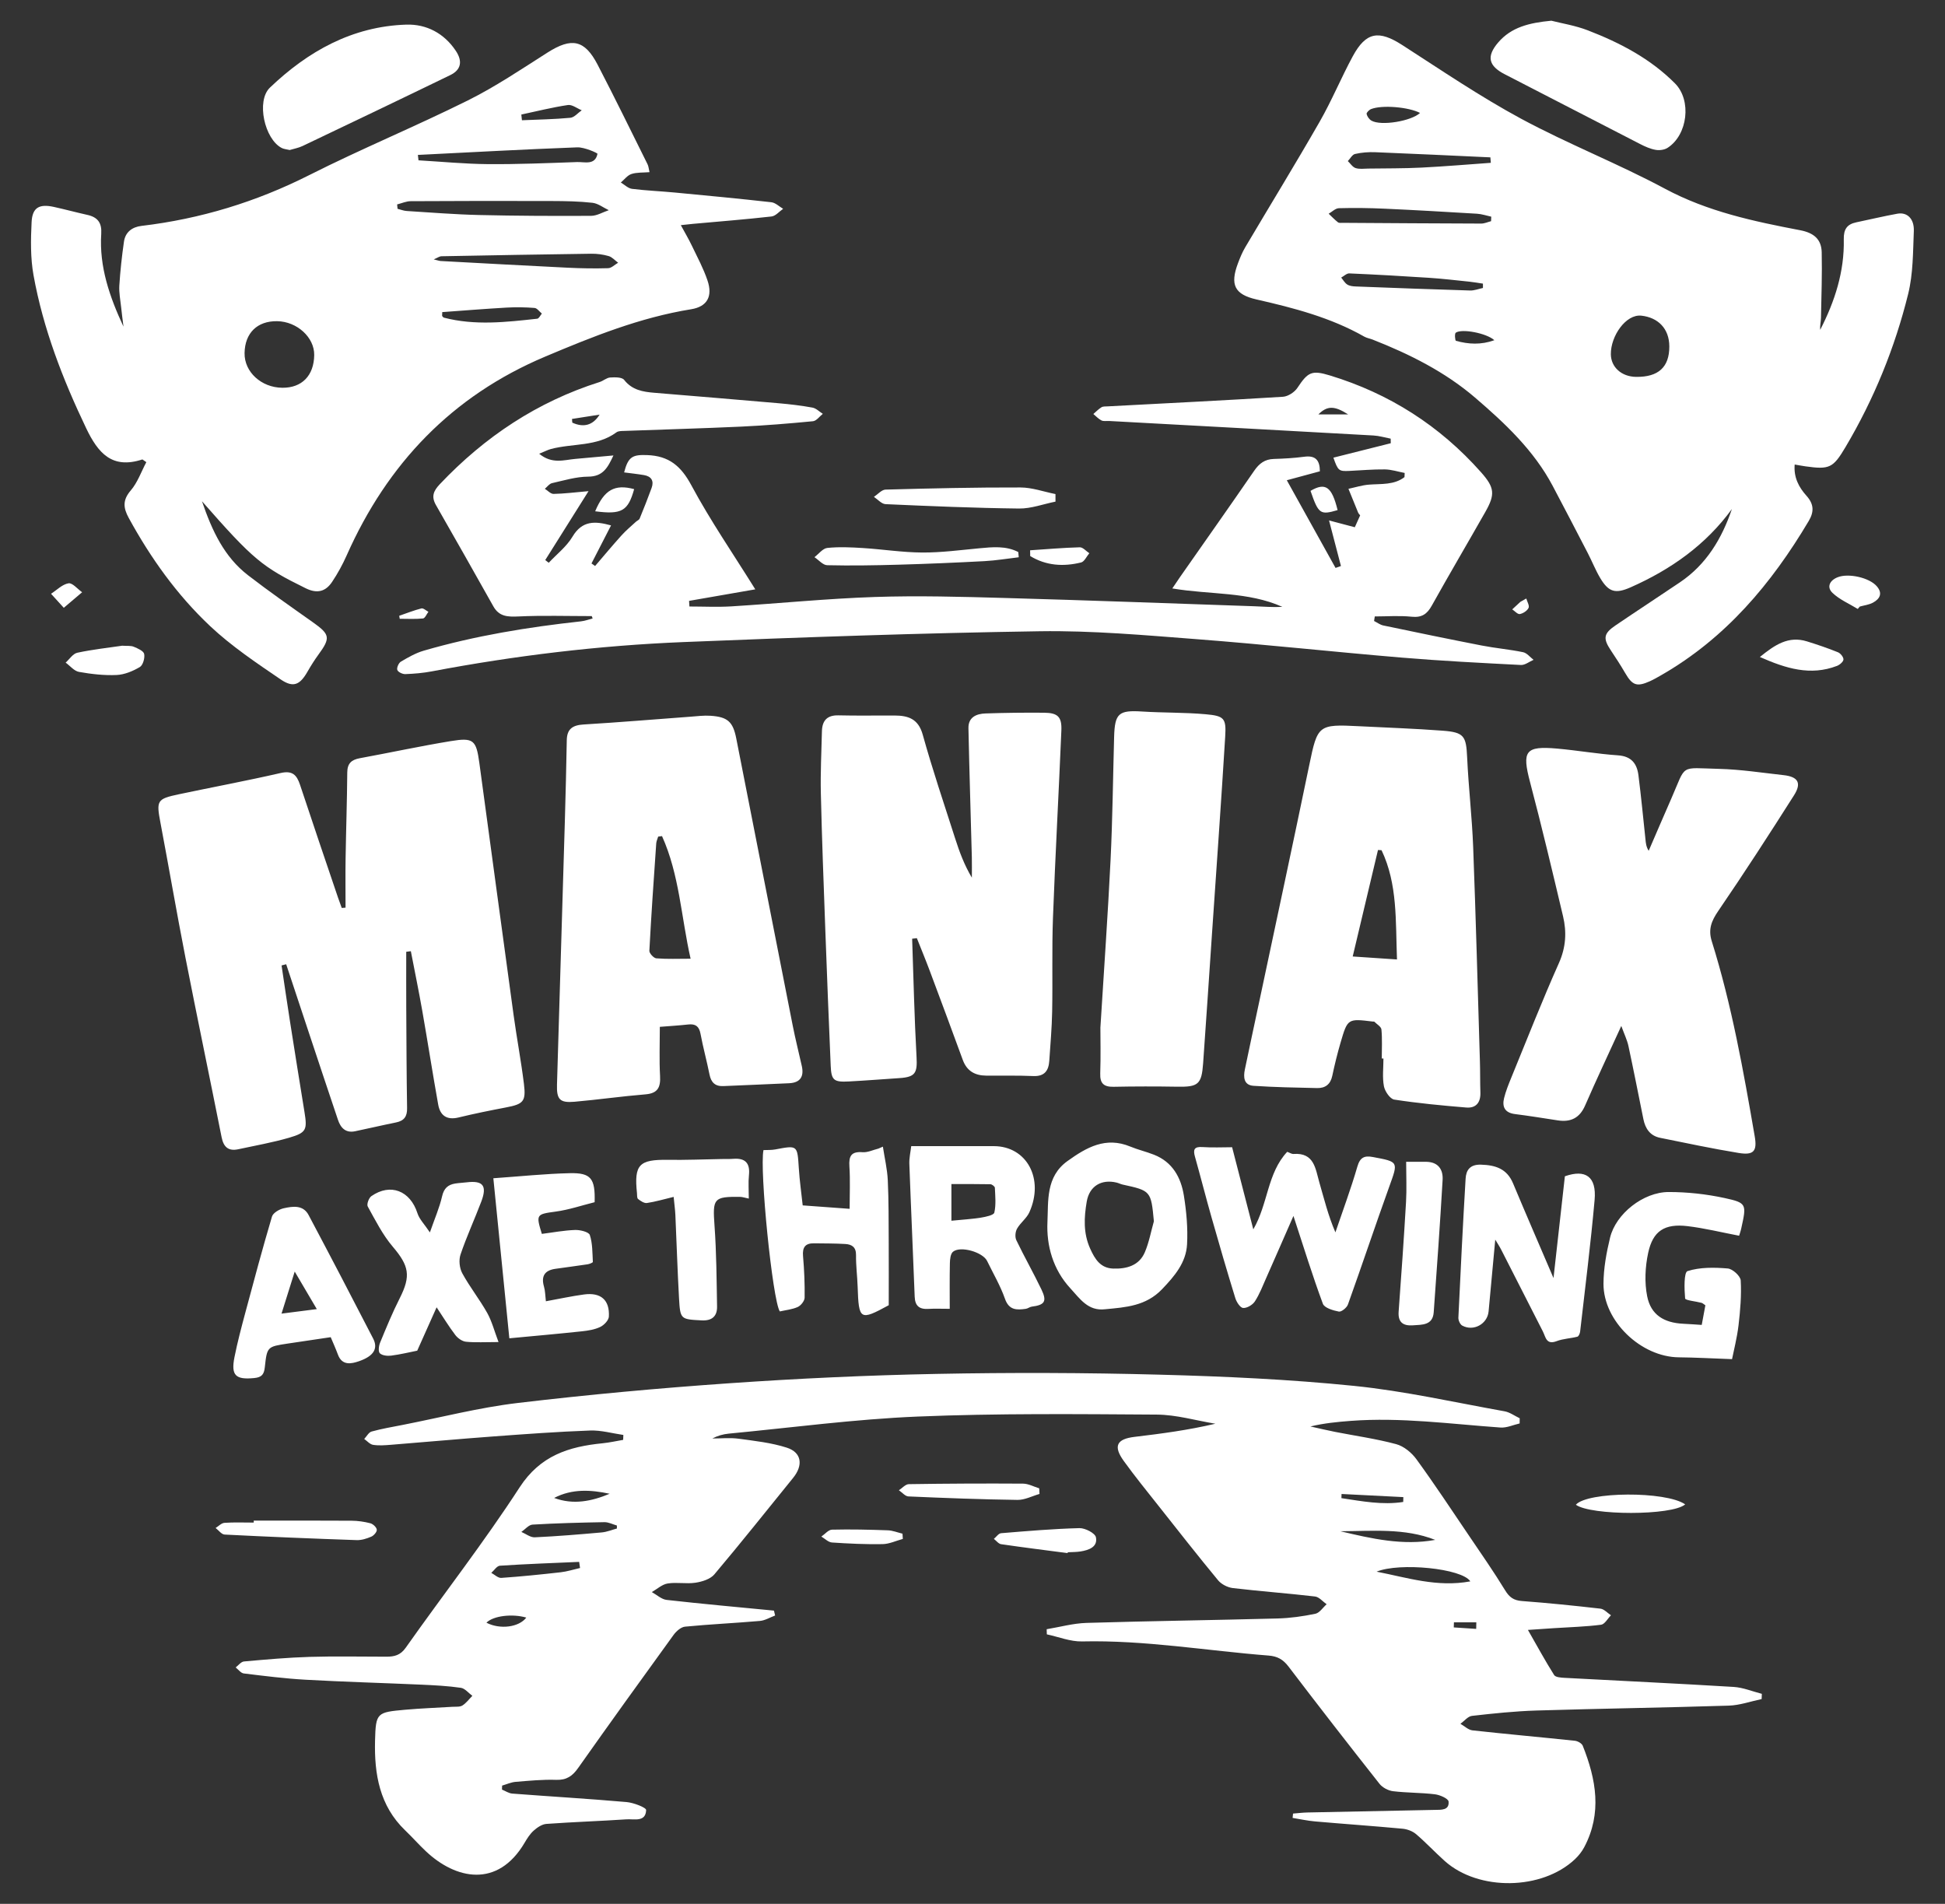 <svg height="92" viewBox="0 0 94 92" width="94" xmlns="http://www.w3.org/2000/svg"><rect x="0" y="0" width="94" height="92" fill="#333333" stroke="none"/><g fill="#fff" fill-rule="evenodd" transform="translate(1.5 1)"><path d="M69.843 77.713c.002-.106.004-.211.006-.317h-1.082c-.003.082-.006.164-.008.246.361.024.723.048 1.084.071m-47.835-.299c.672.345 1.581.214 1.927-.247-.67-.195-1.591-.091-1.927.247m41.328-6.219c-.002.067-.005.134-.007.2.993.149 1.985.341 2.987.184.002-.078.004-.156.006-.234-.995-.05-1.99-.101-2.986-.151m-38.055.191c.927.345 1.813.163 2.683-.202-.911-.194-1.812-.25-2.683.202m37.995 1.609c1.509.357 3.019.706 4.587.418-1.489-.584-3.045-.422-4.587-.418m-36.743 1.776-.043-.295c-1.277.056-2.555.102-3.831.185-.145.01-.277.225-.415.346.161.086.328.254.482.243.961-.067 1.92-.165 2.878-.273.313-.036.619-.135.929-.205m38.497.177c1.469.286 2.926.766 4.529.469-.395-.628-3.427-.926-4.529-.469m-36.716-2.084c0-.049 0-.097 0-.146-.202-.057-.405-.166-.606-.162-1.158.02-2.316.05-3.471.118-.186.011-.36.231-.54.354.216.091.436.27.648.26 1.08-.05 2.159-.14 3.236-.236.248-.022.489-.124.733-.189m32.676 13.775c.233-.018.466-.048.7-.053 2.052-.044 4.103-.082 6.155-.125.305-.006.705.028.663-.405-.014-.141-.418-.32-.66-.349-.67-.082-1.352-.068-2.022-.149-.232-.028-.511-.174-.654-.355-1.483-1.877-2.951-3.766-4.399-5.669-.26-.341-.534-.498-.963-.531-3.003-.235-5.984-.753-9.014-.683-.565.013-1.135-.221-1.703-.342-.003-.083-.005-.166-.008-.248.642-.106 1.282-.286 1.927-.305 3.075-.092 6.152-.132 9.227-.214.612-.016 1.229-.103 1.829-.227.206-.042.366-.301.547-.46-.186-.13-.362-.352-.56-.375-1.323-.155-2.651-.251-3.973-.407-.252-.03-.551-.182-.711-.374-.978-1.183-1.925-2.391-2.877-3.595-.569-.72-1.15-1.433-1.686-2.177-.516-.717-.339-1.058.526-1.161 1.297-.155 2.591-.325 3.904-.635-.943-.154-1.886-.435-2.83-.441-3.855-.025-7.715-.064-11.564.095-3.048.127-6.084.535-9.125.825-.272.026-.54.101-.792.235.423 0 .852-.046 1.267.01.783.106 1.583.193 2.329.432.724.232.806.848.306 1.464-1.263 1.557-2.511 3.127-3.804 4.66-.194.23-.588.353-.908.402-.441.068-.908-.033-1.348.038-.271.043-.512.271-.767.415.239.131.468.351.718.379 1.726.195 3.456.349 5.185.517.018.079.037.158.056.237-.245.09-.485.24-.736.262-1.204.105-2.412.159-3.615.276-.199.019-.426.22-.556.399-1.55 2.136-3.092 4.278-4.614 6.433-.273.387-.557.587-1.056.571-.653-.022-1.311.043-1.964.097-.221.018-.436.118-.653.181-.002.064-.004.128-.006.193.166.067.328.18.498.193 1.841.141 3.684.249 5.523.409.34.03.951.266.946.387-.024.596-.579.423-.951.448-1.289.086-2.581.128-3.87.221-.212.015-.441.171-.61.321-.18.159-.317.376-.441.587-1.303 2.212-3.333 1.776-4.779.408-.342-.323-.654-.677-.994-1.003-1.243-1.192-1.496-2.731-1.457-4.329.034-1.368.089-1.377 1.468-1.502.755-.068 1.515-.093 2.272-.141.163-.01.355.015.48-.062.186-.116.324-.308.483-.468-.185-.135-.356-.359-.556-.388-.628-.091-1.265-.123-1.901-.152-1.864-.083-3.73-.134-5.593-.238-1.002-.056-2.001-.182-2.997-.304-.141-.017-.262-.189-.393-.29.134-.1.261-.276.402-.289 1.061-.095 2.123-.19 3.187-.222 1.231-.037 2.464-.008 3.697-.009.377-0.0.674-.064.934-.433 1.827-2.589 3.781-5.094 5.504-7.749 1.001-1.541 2.379-1.969 4.01-2.131.333-.033.663-.108.994-.164.003-.079.007-.159.01-.238-.535-.077-1.074-.233-1.606-.214-1.557.056-3.112.171-4.666.285-1.656.122-3.31.273-4.965.405-.285.023-.579.046-.858.002-.154-.024-.287-.185-.429-.284.118-.124.217-.321.359-.36.493-.136 1.001-.221 1.504-.32 1.851-.362 3.689-.837 5.556-1.059 3.399-.403 6.812-.716 10.227-.953 3.335-.231 6.678-.387 10.02-.452 3.59-.07 7.184-.059 10.773.037 3.136.083 6.279.226 9.399.542 2.441.248 4.851.795 7.272 1.228.257.046.49.221.734.337l-.003.25c-.308.07-.623.219-.924.198-2.409-.17-4.81-.504-7.235-.322-.646.049-1.291.111-1.953.27.399.088.797.184 1.198.263.984.193 1.982.332 2.948.592.37.1.749.413.98.732.875 1.202 1.695 2.445 2.529 3.677.594.878 1.202 1.748 1.754 2.652.205.336.413.489.809.519 1.268.095 2.535.224 3.798.369.18.021.34.209.51.32-.159.159-.302.434-.478.457-.75.096-1.51.116-2.266.165-.365.024-.73.05-1.27.086.455.796.839 1.501 1.267 2.18.068.109.329.126.504.135 2.723.147 5.447.273 8.169.439.46.028.91.218 1.365.334-.003.084-.006.168-.01.253-.528.11-1.054.3-1.585.317-3.096.098-6.194.142-9.291.236-1.043.032-2.085.141-3.122.259-.198.022-.373.25-.559.383.193.109.378.294.58.317 1.649.182 3.302.329 4.952.503.137.014.334.126.38.241.647 1.623.942 3.26.07 4.904-.113.213-.273.413-.448.579-1.594 1.505-4.658 1.547-6.291.088-.472-.422-.905-.889-1.387-1.3-.17-.145-.427-.241-.653-.262-1.408-.131-2.819-.229-4.228-.352-.364-.031-.724-.112-1.086-.17.007-.07.014-.139.021-.209M70.72 15.439c-.376-.34-1.576-.57-1.865-.361-.064.046-.032.379.009.391.605.169 1.213.203 1.856-.029m-3.59-10.982c-.543-.285-1.828-.398-2.365-.188-.095.037-.232.175-.218.237.026.12.124.259.232.322.464.269 1.926.026 2.35-.371m3.04 8.458c0-.07 0-.14 0-.21-.214-.031-.427-.071-.642-.093-.651-.067-1.301-.145-1.954-.188-1.287-.085-2.574-.157-3.862-.213-.127-.006-.261.13-.392.201.096.116.174.262.295.338.113.071.272.087.412.092 1.84.071 3.681.14 5.522.195.205.006.413-.079.62-.122m.382-6.048c-.007-.088-.014-.176-.022-.264-1.854-.085-3.709-.176-5.564-.249-.324-.013-.659.013-.975.085-.136.031-.234.224-.35.344.123.117.228.289.374.337.185.061.404.028.608.025.86-.012 1.721-.004 2.579-.047 1.118-.056 2.233-.152 3.349-.231m.013 2.821c.003-.073.005-.146.008-.219-.229-.049-.456-.128-.687-.142-1.489-.09-2.978-.176-4.468-.244-.735-.034-1.473-.043-2.208-.023-.167.004-.329.173-.494.267.148.14.289.29.449.414.054.042.158.026.24.026 2.227.014 4.454.03 6.682.036.159 0.0.319-.075.479-.116m8.613 6.055c-.001-.874-.554-1.401-1.349-1.489-.749-.083-1.484.982-1.477 1.861.006.631.52 1.089 1.223 1.097 1.077.012 1.605-.471 1.603-1.469m3.028 7.851c-1.261 1.733-2.946 2.923-4.893 3.785-.731.323-1.064.245-1.474-.445-.229-.385-.394-.807-.601-1.206-.562-1.085-1.125-2.169-1.697-3.249-.909-1.717-2.311-3.03-3.752-4.266-1.449-1.242-3.164-2.103-4.949-2.803-.133-.052-.282-.074-.405-.144-1.624-.923-3.405-1.385-5.209-1.796-1.064-.243-1.284-.712-.895-1.747.1-.267.21-.535.355-.779 1.196-2.022 2.426-4.025 3.594-6.063.587-1.024 1.038-2.125 1.601-3.164.639-1.179 1.257-1.27 2.39-.541 1.893 1.219 3.762 2.491 5.741 3.559 2.266 1.223 4.684 2.166 6.953 3.383 2.066 1.108 4.291 1.578 6.54 2.008.659.126 1.024.436 1.038 1.066.023 1.054-.014 2.109-.035 3.163-.004.193-.056.385-.039.586.708-1.377 1.175-2.819 1.141-4.376-.01-.485.153-.729.609-.823.662-.137 1.319-.296 1.984-.416.468-.084.816.242.792.839-.041 1.017-.032 2.062-.273 3.039-.644 2.605-1.654 5.082-3.029 7.401-.6 1.012-.775 1.093-1.936.93-.158-.022-.314-.053-.52-.088-.054.626.205 1.104.571 1.511.359.401.374.769.108 1.217-1.801 3.034-4.019 5.669-7.135 7.455-.178.102-.356.205-.542.289-.632.283-.848.201-1.196-.399-.215-.37-.45-.73-.687-1.086-.389-.583-.359-.818.221-1.212 1.034-.702 2.08-1.385 3.116-2.084 1.275-.861 2.021-2.104 2.511-3.543M23.695 4.535c.01.092.02.184.03.276.78-.034 1.563-.046 2.339-.119.193-.018.368-.237.551-.363-.225-.091-.465-.285-.671-.254-.756.113-1.501.301-2.25.46m-3.82 9.547c-.002.062-.005.123-.007.185.029.028.053.074.087.083 1.499.39 3.006.217 4.511.051.083-.009.149-.162.223-.248-.117-.095-.229-.262-.353-.272-.449-.036-.904-.042-1.354-.017-1.036.059-2.071.143-3.107.218m-.413-2.548c.202.048.27.076.341.079 2.042.11 4.083.223 6.125.323.654.032 1.31.044 1.964.024.163-.005.322-.172.483-.264-.152-.111-.288-.273-.458-.322-.272-.079-.566-.117-.849-.113-2.413.032-4.826.076-7.24.122-.082.002-.163.065-.366.152m-.765-5.049.03.261c1.119.065 2.237.175 3.357.184 1.433.011 2.868-.049 4.301-.1.375-.014.874.168.992-.396.009-.042-.638-.327-.973-.315-2.57.096-5.138.238-7.707.366m-1.003 2.391c.007.071.014.142.021.213.148.037.296.097.446.106 1.165.073 2.33.167 3.496.194 1.803.042 3.608.05 5.412.04.285-.002.569-.178.854-.273-.262-.124-.515-.326-.787-.357-.65-.073-1.308-.084-1.963-.086-2.274-.008-4.548-.005-6.822.008-.219.001-.437.102-.656.156m-5.802 5.643c-.96-.013-1.556.571-1.572 1.542-.015.91.809 1.666 1.824 1.675.948.009 1.529-.587 1.542-1.582.011-.853-.833-1.622-1.794-1.635m-6.32 6.812c-.161-.109-.183-.134-.195-.13-1.463.476-2.138-.307-2.716-1.518-1.133-2.372-2.074-4.802-2.541-7.388-.15-.833-.135-1.708-.093-2.559.035-.713.37-.895 1.082-.738.54.119 1.074.264 1.613.384.5.111.705.383.671.913-.103 1.588.405 3.051 1.075 4.487-.039-.317-.082-.633-.115-.95-.036-.345-.107-.694-.086-1.035.045-.709.123-1.417.224-2.121.066-.461.395-.709.847-.762 2.854-.338 5.544-1.16 8.117-2.459 2.518-1.271 5.134-2.349 7.66-3.606 1.334-.664 2.581-1.506 3.841-2.308 1.166-.742 1.796-.631 2.427.584.827 1.591 1.613 3.203 2.412 4.809.051.103.058.228.096.383-.316.027-.614.004-.875.09-.195.064-.343.269-.512.411.18.106.351.282.542.306.69.086 1.387.113 2.08.179 1.551.147 3.103.294 4.651.468.2.022.382.207.572.318-.187.128-.363.348-.562.37-1.261.142-2.527.242-3.791.356-.158.014-.316.033-.592.063.205.379.386.683.538 1.002.264.551.557 1.095.751 1.671.258.764-.008 1.264-.791 1.391-2.472.399-4.765 1.324-7.047 2.286-4.512 1.901-7.634 5.18-9.599 9.606-.198.446-.436.88-.707 1.285-.313.468-.722.578-1.274.306-2.099-1.033-2.525-1.368-5.013-4.205.494 1.448 1.083 2.694 2.226 3.576 1.021.788 2.08 1.527 3.133 2.272.828.586.862.752.271 1.561-.192.263-.367.541-.529.824-.363.635-.679.797-1.292.381-1.181-.803-2.384-1.61-3.418-2.583-1.6-1.506-2.875-3.293-3.932-5.227-.265-.485-.3-.862.098-1.325.331-.385.506-.903.752-1.365"/><path d="M63.653 19.025c-.658-.425-1.013-.424-1.436 0zm-37.509.22c.004.059.009.119.014.178.533.244.991.144 1.32-.387-.504.079-.919.144-1.334.209zm.946 9.527c-1.179 0-2.36-.038-3.537.017-.517.024-.929.009-1.207-.484-.92-1.634-1.84-3.268-2.774-4.894-.238-.413-.127-.685.185-1.015 2.166-2.286 4.705-3.981 7.727-4.937.174-.055.332-.205.503-.217.228-.015.57-.021.676.114.388.496.908.579 1.467.625 2.001.166 4.003.33 6.003.505.547.048 1.094.112 1.633.211.179.033.334.197.5.301-.158.124-.307.341-.476.357-1.158.112-2.32.207-3.482.261-1.884.087-3.77.138-5.655.208-.121.004-.27.001-.358.066-.95.702-2.12.526-3.173.809-.146.039-.283.113-.564.227.625.517 1.203.296 1.752.249.585-.051 1.169-.105 1.836-.166-.278.601-.511 1.02-1.218 1.024-.585.003-1.171.183-1.75.314-.13.029-.232.179-.347.273.141.087.283.25.423.247.506-.009 1.012-.074 1.689-.133-.75 1.194-1.421 2.262-2.092 3.33.056.044.112.088.168.131.389-.416.863-.782 1.148-1.26.469-.788 1.088-.761 1.864-.546-.325.632-.635 1.236-.945 1.839.058.041.116.082.174.123.424-.494.84-.995 1.276-1.478.213-.236.46-.441.694-.657.059-.055.156-.09.183-.155.201-.49.397-.983.578-1.481.124-.34-.009-.561-.367-.622-.317-.054-.638-.087-.961-.13.198-.768.415-.861 1.11-.837 1.057.037 1.64.529 2.141 1.463.914 1.702 2.017 3.305 3.088 5.025-1.045.182-2.122.37-3.2.557.006.091.011.181.017.272.675 0 1.353.035 2.026-.006 2.313-.143 4.622-.377 6.937-.454 2.09-.07 4.186-.011 6.278.048 4.019.112 8.037.262 12.056.4.45.015.899.056 1.359.03-1.655-.743-3.481-.58-5.319-.891.16-.237.268-.4.38-.56 1.194-1.708 2.397-3.41 3.578-5.127.241-.35.512-.557.947-.57.492-.015.985-.042 1.473-.107.542-.072.752.164.754.704-.539.146-1.069.289-1.598.432.826 1.485 1.59 2.862 2.355 4.237.087-.031.174-.062.261-.092-.177-.68-.355-1.36-.575-2.203.448.118.823.218 1.245.329.048-.106.15-.333.259-.574-.03-.04-.077-.083-.099-.136-.158-.381-.312-.764-.467-1.147.331-.07.659-.176.993-.202.595-.046 1.212.024 1.715-.363.003-.067.006-.134.009-.202-.32-.06-.64-.167-.96-.171-.573-.008-1.147.047-1.721.073-.501.023-.542-.009-.763-.641.931-.234 1.852-.466 2.772-.697-.001-.074-.003-.147-.004-.221-.278-.053-.554-.137-.833-.153-4.259-.239-8.519-.469-12.779-.701-.123-.007-.264.024-.365-.026-.146-.073-.263-.204-.393-.311.129-.11.248-.237.392-.325.079-.049.199-.038.301-.044 2.824-.15 5.648-.288 8.47-.464.245-.015.558-.219.698-.429.507-.762.687-.87 1.568-.602 2.876.874 5.315 2.433 7.306 4.677.662.746.692 1.07.208 1.922-.858 1.511-1.74 3.008-2.587 4.526-.228.409-.483.586-.975.535-.587-.061-1.186-.014-1.779-.014l-.035.22c.149.074.289.184.447.217 1.582.331 3.165.659 4.752.968.663.129 1.341.187 2.003.323.186.039.338.241.506.369-.204.087-.412.259-.611.249-1.923-.099-3.848-.196-5.767-.357-3.291-.276-6.575-.634-9.868-.887-2.534-.194-5.08-.424-7.616-.386-5.743.087-11.486.29-17.225.523-4.083.166-8.137.654-12.155 1.415-.422.08-.855.117-1.285.133-.134.005-.353-.099-.387-.201-.036-.107.065-.337.173-.401.35-.207.715-.416 1.101-.529 2.487-.723 5.033-1.138 7.605-1.419.19-.021.375-.091.562-.139-.016-.04-.032-.08-.047-.12zM15.2 42.86c0-.789-.01-1.578.002-2.366.022-1.388.07-2.776.081-4.164.003-.438.2-.616.604-.69 1.469-.27 2.93-.586 4.403-.828 1.095-.18 1.225-.052 1.376 1.054.554 4.063 1.098 8.127 1.656 12.189.152 1.109.362 2.21.499 3.321.106.856-.028.979-.874 1.14-.765.146-1.529.3-2.286.484-.571.139-.889-.097-.983-.622-.27-1.505-.504-3.017-.768-4.523-.17-.966-.368-1.927-.554-2.89-.074.009-.149.019-.223.028 0 .906-.004 1.812.001 2.718.009 1.613.014 3.227.04 4.84.007.398-.141.609-.53.688-.663.134-1.321.289-1.983.427-.454.094-.696-.161-.826-.548-.463-1.372-.919-2.746-1.376-4.12-.377-1.134-.752-2.268-1.128-3.402-.074.019-.148.038-.223.057.136.908.267 1.818.41 2.725.228 1.451.46 2.901.696 4.351.141.865.096 1.006-.739 1.249-.805.234-1.636.379-2.457.557-.479.104-.713-.106-.807-.577-.577-2.902-1.184-5.799-1.752-8.702-.423-2.163-.795-4.336-1.205-6.501-.201-1.063-.172-1.148.866-1.368 1.645-.348 3.299-.655 4.937-1.031.569-.131.783.085.942.565.602 1.821 1.222 3.637 1.837 5.454.057.168.12.334.18.5.062-.005.123-.01.185-.014M42.583 44.362c.067 1.907.107 3.816.213 5.721.042.762-.056.963-.822 1.014-.819.054-1.637.12-2.457.163-.724.038-.84-.061-.87-.762-.094-2.182-.18-4.366-.26-6.549-.08-2.203-.165-4.407-.216-6.611-.023-.999.028-1.999.052-2.999.013-.513.244-.785.803-.771.903.023 1.807.003 2.711.008.658.003 1.145.16 1.358.926.47 1.69 1.034 3.354 1.57 5.025.204.637.436 1.265.804 1.884 0-.327.007-.654-.001-.98-.054-2.081-.12-4.161-.164-6.242-.011-.529.382-.699.825-.713.943-.032 1.888-.043 2.832-.035.658.006.862.197.834.856-.125 3.018-.294 6.034-.406 9.053-.056 1.509-.01 3.021-.039 4.531-.015.795-.085 1.59-.139 2.384-.032.469-.226.756-.771.733-.758-.032-1.517-.015-2.276-.02-.547-.004-.938-.224-1.134-.761-.525-1.438-1.059-2.871-1.596-4.305-.198-.529-.415-1.052-.623-1.577zM76.856 48.576c-.638 1.396-1.212 2.611-1.748 3.843-.264.608-.696.817-1.323.721-.689-.105-1.378-.218-2.07-.305-.492-.063-.628-.353-.523-.776.083-.335.215-.66.346-.981.759-1.851 1.489-3.715 2.304-5.542.339-.761.379-1.497.198-2.261-.513-2.163-1.025-4.327-1.593-6.476-.399-1.511-.237-1.763 1.318-1.624.979.088 1.951.258 2.931.325.651.044.917.404.988.962.131 1.032.23 2.068.34 3.102.018.174.03.349.155.549.368-.85.732-1.701 1.104-2.548.729-1.66.363-1.458 2.291-1.411 1.043.026 2.082.188 3.122.303.703.077.886.377.507.974-1.194 1.88-2.403 3.75-3.66 5.587-.329.481-.495.889-.317 1.459.966 3.084 1.53 6.259 2.078 9.435.123.713-.046.922-.774.803-1.272-.208-2.534-.477-3.798-.732-.483-.098-.715-.442-.808-.9-.239-1.179-.47-2.36-.723-3.536-.062-.286-.195-.556-.346-.972M30.496 39.403c-.062.008-.124.016-.187.024-.032.11-.086.219-.094.331-.12 1.728-.241 3.456-.332 5.186-.006.122.21.356.337.366.526.042 1.058.018 1.656.018-.457-2.014-.54-4.059-1.381-5.924m-.106 9.215c0 .831-.032 1.604.011 2.373.03.546-.104.842-.708.891-1.144.093-2.282.257-3.425.357-.719.063-.87-.117-.848-.833.128-4.244.256-8.488.38-12.732.038-1.303.069-2.606.093-3.91.01-.546.289-.724.815-.756 1.718-.103 3.434-.249 5.151-.375.327-.024.657-.068.982-.046.819.055 1.082.282 1.241 1.086.913 4.624 1.815 9.249 2.728 13.873.13.661.296 1.315.443 1.973.112.505-.079.799-.611.825-1.06.051-2.12.091-3.181.138-.399.018-.594-.177-.67-.56-.132-.66-.312-1.311-.436-1.973-.068-.358-.241-.482-.592-.444-.445.049-.893.076-1.369.114M66.015 45.365c-.071-1.866.035-3.64-.746-5.28-.057-.004-.114-.007-.172-.011-.401 1.688-.801 3.375-1.222 5.146.767.052 1.41.095 2.139.144m-.734 4.786c0-.468.027-.939-.017-1.403-.013-.136-.223-.254-.345-.377-.011-.011-.04-.001-.06-.004-1.222-.15-1.229-.152-1.571 1.021-.154.527-.285 1.061-.399 1.599-.087.413-.339.602-.734.593-1.025-.023-2.05-.04-3.072-.109-.476-.032-.495-.423-.419-.79.226-1.098.466-2.193.698-3.29.807-3.808 1.627-7.614 2.416-11.426.399-1.925.428-1.973 2.399-1.871 1.349.069 2.699.114 4.045.216 1.043.078 1.137.26 1.185 1.294.066 1.443.236 2.882.291 4.325.131 3.464.222 6.929.327 10.394.015.489.005.979.022 1.468.017.481-.205.768-.684.729-1.163-.096-2.326-.206-3.478-.383-.203-.031-.453-.398-.5-.644-.082-.433-.023-.892-.023-1.341-.027 0-.054 0-.081 0M51.68 48.674c.18-2.917.366-5.521.493-8.127.096-1.976.116-3.956.171-5.933.032-1.15.223-1.303 1.357-1.231 1.022.065 2.051.04 3.071.132.896.081.994.195.941 1.074-.195 3.194-.425 6.386-.642 9.579-.141 2.075-.277 4.15-.426 6.224-.073 1.012-.242 1.138-1.252 1.121-1.025-.017-2.05-.017-3.074.004-.474.009-.663-.161-.646-.645.028-.836.008-1.674.008-2.198M61.01 57.76c-.464 1.058-.882 2.019-1.307 2.977-.173.39-.327.797-.557 1.152-.109.168-.384.331-.569.316-.14-.011-.318-.288-.376-.478-.398-1.291-.776-2.588-1.145-3.887-.279-.98-.529-1.967-.805-2.947-.097-.345-.035-.491.365-.463.481.034.967.008 1.431.008.342 1.324.67 2.595 1.024 3.968.722-1.244.668-2.707 1.638-3.746.122.043.215.109.304.103 1.01-.074 1.061.724 1.249 1.373.231.796.426 1.603.777 2.415.359-1.057.751-2.105 1.061-3.177.131-.454.347-.538.75-.463 1.252.234 1.228.221.794 1.425-.682 1.895-1.32 3.807-2 5.703-.055.155-.315.365-.439.341-.28-.054-.698-.178-.772-.379-.499-1.347-.923-2.721-1.421-4.24M73.579 60.762c.191-1.705.369-3.3.55-4.92.994-.351 1.537.01 1.437 1.14-.189 2.126-.458 4.245-.7 6.366-.01.089-.07.229-.132.245-.331.086-.687.095-1.002.215-.505.194-.527-.193-.666-.467-.67-1.32-1.342-2.639-2.017-3.957-.08-.157-.18-.305-.285-.481-.11 1.191-.213 2.331-.322 3.471-.058.608-.731.978-1.273.683-.104-.056-.193-.254-.187-.382.105-2.239.216-4.478.349-6.716.024-.414.211-.693.738-.679.709.02 1.259.197 1.555.903.628 1.5 1.276 2.992 1.956 4.579M44.481 57.989c.548-.054.991-.079 1.425-.149.234-.038.621-.118.649-.244.087-.383.044-.799.026-1.201-.003-.062-.139-.167-.215-.169-.619-.013-1.239-.008-1.885-.008zm-1.942-3.605c1.379 0 2.686-.003 3.993.001 1.589.004 2.445 1.579 1.715 3.198-.132.292-.433.505-.594.79-.085.149-.107.406-.035.556.386.804.829 1.581 1.215 2.385.276.576.157.746-.47.827-.098.013-.187.091-.285.105-.442.063-.814.074-1.01-.488-.221-.631-.569-1.219-.862-1.824-.205-.424-1.283-.742-1.647-.447-.122.099-.148.362-.152.551-.016.744-.007 1.487-.007 2.208-.409 0-.723-.015-1.035.004-.435.026-.642-.144-.659-.592-.08-2.139-.18-4.277-.258-6.415-.011-.293.061-.589.091-.86zM82.548 58.714c-.864-.165-1.671-.365-2.49-.463-1.106-.131-1.675.226-1.904 1.293-.145.675-.182 1.424-.048 2.096.179.9.813 1.284 1.748 1.328.282.013.564.035.889.056.061-.327.119-.641.176-.948-.088-.058-.132-.105-.185-.119-.276-.074-.785-.119-.794-.211-.041-.455-.061-1.265.116-1.322.603-.194 1.296-.181 1.945-.127.234.019.614.365.626.579.041.717-.021 1.445-.105 2.161-.072.61-.229 1.211-.314 1.641-.981-.035-1.777-.081-2.573-.088-1.822-.016-3.646-1.746-3.64-3.556.003-.744.142-1.5.318-2.228.279-1.15 1.603-2.204 2.836-2.204.901-0 1.818.1 2.699.291 1.077.234 1.064.296.806 1.464-.034.154-.088.303-.105.358M12.5 6.249c-.148-.036-.277-.043-.381-.096-.832-.422-1.248-2.276-.573-2.92 1.837-1.754 3.979-2.958 6.587-3.043.974-.032 1.831.416 2.397 1.268.334.502.255.916-.265 1.169-2.375 1.154-4.758 2.292-7.141 3.428-.2.095-.426.134-.623.194M54.266 58.017c-.136-1.465-.148-1.479-1.511-1.775-.099-.022-.191-.072-.29-.096-.734-.176-1.315.168-1.444.917-.13.762-.173 1.521.165 2.273.234.521.504.946 1.118.966.644.021 1.251-.143 1.526-.792.202-.475.295-.994.436-1.494m-2.349 4.25c-.834.104-1.224-.509-1.689-1.012-.84-.909-1.159-2.068-1.106-3.205.047-1.008-.087-2.187.969-2.944.927-.665 1.849-1.191 3.036-.699.37.153.766.245 1.14.392.9.352 1.309 1.103 1.449 1.981.124.774.196 1.572.153 2.352-.048.884-.601 1.533-1.211 2.17-.777.811-1.751.871-2.74.965M73.473 0c.508.13 1.162.233 1.765.466 1.556.6 3.025 1.368 4.215 2.566.811.817.613 2.488-.362 3.113-.153.098-.393.129-.576.096-.256-.045-.508-.157-.743-.278-2.184-1.121-4.363-2.253-6.547-3.374-.791-.406-.897-.866-.315-1.541.634-.736 1.495-.946 2.562-1.047M41.169 54.409c.082.542.211 1.082.237 1.627.047.998.039 1.999.045 2.999.006.995.001 1.991.001 3.037-1.391.757-1.45.724-1.503-.898-.017-.508-.085-1.016-.078-1.523.006-.385-.201-.518-.515-.537-.504-.03-1.011-.026-1.516-.033-.422-.007-.566.194-.53.614.058.668.087 1.341.077 2.012-.002.156-.179.38-.331.45-.271.122-.585.15-.868.215-.353-.54-.989-6.875-.789-7.796.185-.009.383.004.571-.032 1.078-.204 1.065-.207 1.136.904.038.605.124 1.207.188 1.8.796.058 1.523.111 2.268.166 0-.72.033-1.388-.011-2.051-.033-.5.088-.727.636-.685.25.019.511-.112.768-.175.072-.031.144-.063.216-.094M24.883 61.881c.673-.122 1.253-.249 1.84-.328.814-.11 1.247.264 1.203 1.07-.01.178-.232.41-.414.498-.269.129-.587.18-.89.212-1.11.119-2.223.217-3.506.338-.252-2.518-.513-5.135-.773-7.734 1.32-.092 2.508-.219 3.698-.245 1.026-.023 1.231.259 1.197 1.402-.615.153-1.237.366-1.876.453-.938.129-.969.129-.675 1.078.531-.067 1.067-.17 1.607-.189.244-.008.662.095.711.243.135.406.123.863.147 1.301.002.035-.161.1-.254.115-.52.079-1.041.144-1.561.219-.516.075-.693.356-.546.863.061.21.059.438.091.704M12.106 62.478c.518-.066 1.064-.136 1.705-.218-.38-.645-.699-1.187-1.068-1.814-.231.736-.418 1.332-.637 2.031m2.375 1.14c-.759.113-1.42.209-2.081.309-.981.149-.995.149-1.102 1.143-.037.344-.146.488-.515.523-.893.087-1.128-.121-.951-1.012.143-.719.332-1.431.522-2.14.416-1.554.832-3.109 1.29-4.651.053-.179.353-.355.567-.402.437-.097.939-.172 1.203.327 1.053 1.983 2.092 3.973 3.12 5.969.246.477.035.846-.682 1.094-.361.125-.818.232-1.021-.32-.112-.303-.247-.597-.348-.84M19.276 58.554c.235-.674.464-1.196.589-1.741.088-.387.281-.566.64-.622.18-.028.364-.035.545-.057.794-.097 1.002.16.71.931-.325.857-.711 1.693-1.004 2.56-.09.267-.05.656.086.905.359.659.834 1.255 1.202 1.91.228.407.346.875.549 1.412-.645 0-1.112.031-1.572-.015-.184-.018-.399-.171-.516-.325-.319-.42-.594-.873-.904-1.339-.324.724-.625 1.397-.937 2.096-.382.076-.816.182-1.256.239-.182.024-.431-.002-.549-.112-.086-.079-.055-.355.008-.508.3-.728.599-1.458.955-2.16.545-1.077.446-1.561-.34-2.484-.49-.576-.84-1.275-1.209-1.942-.06-.108.052-.415.175-.501.926-.643 1.879-.26 2.227.827.093.29.339.532.601.925M31.059 56.837c-.488.117-.886.236-1.294.296-.133.019-.306-.098-.428-.194-.058-.046-.042-.189-.053-.289-.144-1.371.104-1.623 1.489-1.603.869.013 1.739-.024 2.608-.039.184-.003.369.004.553-.01.582-.046.824.205.762.791-.037.354-.007.716-.007 1.13-.202-.041-.313-.082-.425-.083-1.283-.015-1.326.082-1.232 1.394.094 1.298.1 2.604.123 3.906.009.471-.248.695-.742.669-1.019-.054-1.038-.043-1.096-1.066-.075-1.342-.116-2.687-.177-4.031-.011-.242-.045-.483-.083-.87M66.459 55.141c.451 0 .712-.003.972.001.578.009.819.374.789.875-.124 2.133-.276 4.265-.43 6.397-.046.636-.564.598-1.006.63-.465.033-.728-.14-.689-.663.131-1.765.254-3.531.357-5.298.036-.623.006-1.25.006-1.942"/><path d="M49.511 23.24c-.587.117-1.176.341-1.762.334-2.151-.025-4.303-.116-6.452-.212-.192-.009-.374-.229-.561-.351.187-.123.372-.347.562-.352 2.173-.059 4.347-.11 6.52-.103.564.001 1.128.207 1.692.319zM10.763 72.481c1.576 0 3.151-.006 4.727.005.304.002.614.046.908.123.13.034.298.192.312.31.012.105-.142.283-.264.336-.22.095-.472.176-.708.168-2.128-.073-4.256-.16-6.383-.268-.15-.008-.29-.208-.435-.318.143-.087.281-.239.429-.249.469-.032.942-.012 1.414-.012zM47.735 25.929c-.551.064-1.102.157-1.655.187-1.387.074-2.776.133-4.165.172-1.146.033-2.292.051-3.438.025-.208-.005-.41-.253-.615-.389.207-.156.402-.424.623-.446.566-.058 1.145-.031 1.716.005.958.06 1.914.212 2.871.217.916.005 1.834-.118 2.75-.204.648-.061 1.29-.128 1.89.18.008.085.016.169.023.254M48.739 71.192c-.354.101-.71.292-1.064.288-1.758-.024-3.516-.091-5.272-.168-.157-.007-.307-.195-.461-.298.16-.103.318-.292.48-.295 1.839-.028 3.68-.037 5.519-.025.262.002.523.147.784.227.004.09.009.181.013.271M50.097 74.051c-1.072-.141-2.145-.274-3.214-.431-.127-.019-.234-.168-.35-.257.116-.095.226-.264.349-.274 1.261-.104 2.523-.212 3.786-.245.275-.007.756.241.797.442.096.471-.346.622-.75.686-.201.032-.407.026-.611.038-.002.014-.005.027-.007.041M4.403 30.203c.24.017.418-.01.561.05.192.079.472.201.503.347.041.196-.057.543-.209.633-.336.199-.74.368-1.123.385-.604.027-1.221-.044-1.818-.15-.234-.042-.431-.293-.645-.449.187-.165.352-.432.566-.477.737-.158 1.49-.239 2.166-.339M83.554 30.747c.719-.583 1.376-1.032 2.273-.754.506.157 1.01.328 1.501.527.123.05.272.237.264.35-.009.112-.182.258-.315.309-1.28.49-2.461.127-3.723-.431M79.944 71.696c-.64.554-4.566.542-5.284.018.551-.636 4.35-.669 5.284-.018M88.283 28.426c-.413-.254-.881-.45-1.222-.778-.283-.272-.147-.597.254-.755.521-.205 1.525.017 1.887.435.298.344.15.611-.182.793-.19.104-.424.129-.639.19-.033.038-.065.077-.098.115M42.132 73.366c-.326.088-.651.245-.978.251-.815.014-1.633-.024-2.446-.079-.176-.012-.342-.186-.513-.286.172-.116.341-.33.515-.334.897-.022 1.796-.001 2.694.031.239.008.475.106.713.163.005.085.011.169.016.254M48.284 25.592c.8-.053 1.6-.124 2.401-.145.151-.004.307.186.461.287-.132.154-.239.407-.399.446-.855.211-1.691.157-2.458-.31-.001-.092-.003-.185-.005-.278M27.264 23.707c.437-1.042.947-1.322 1.884-1.071-.295 1.06-.598 1.238-1.884 1.071M1.583 28.371c-.274-.301-.445-.49-.616-.678.279-.18.543-.456.844-.506.19-.031.436.276.658.432-.265.225-.531.451-.886.752M63.145 23.65c-.844.246-.921.189-1.309-.93.72-.421 1.03-.209 1.309.93M17.795 28.756c.356-.122.707-.263 1.071-.355.093-.024.225.104.339.163-.087.113-.164.312-.262.322-.371.038-.749.015-1.125.015-.008-.049-.016-.097-.024-.146M72.264 27.921c.043.155.162.346.11.455-.067.14-.263.267-.423.297-.104.019-.243-.144-.366-.226.131-.121.263-.243.394-.364.095-.054.19-.108.285-.162"/></g></svg>